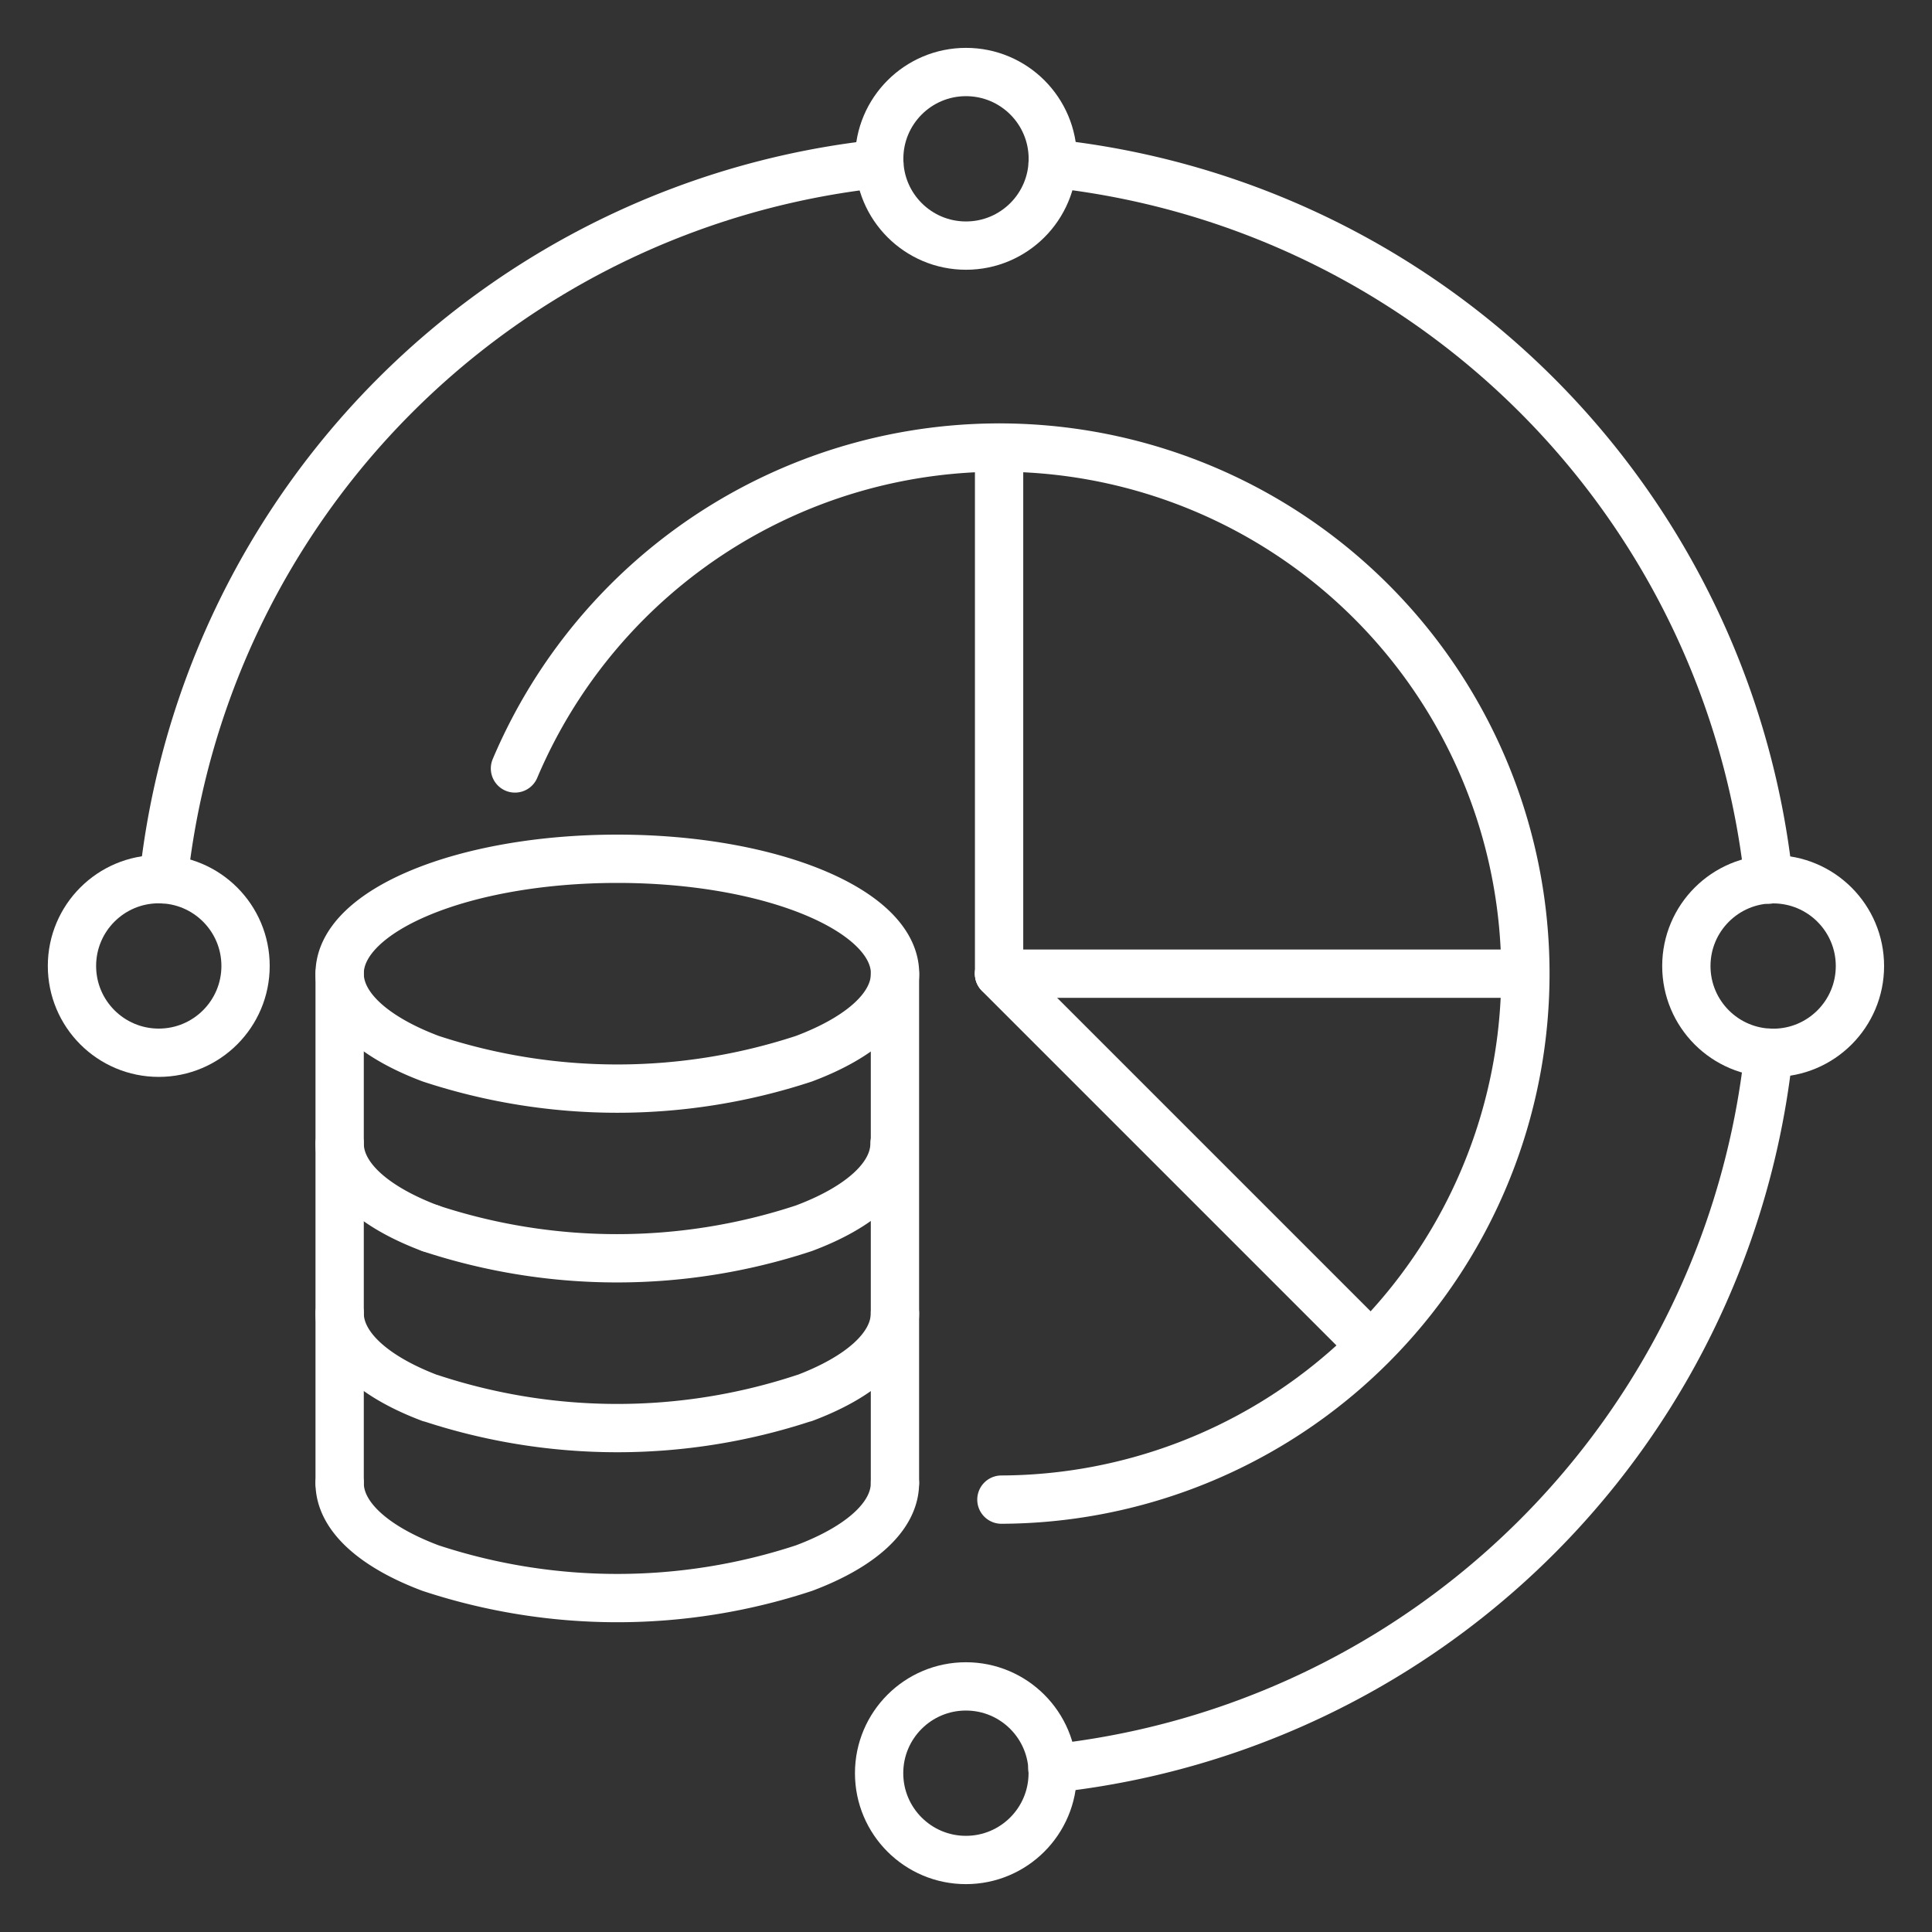 <svg xmlns="http://www.w3.org/2000/svg" width="40" height="40" viewBox="0 0 40 40">
  <rect x="0" y="0" width="40" height="40" fill="#333333" stroke="none"/>
  <g id="icn_In_action_2" data-name="icn_In action_2" transform="translate(15 -25)">
    <rect id="Rectangle_153843" data-name="Rectangle 153843" width="40" height="40" transform="translate(-15 25)" fill="#fff" opacity="0"/>
    <g id="Group_41059" data-name="Group 41059" transform="translate(-6198.282 -2672.947)">
      <g id="Group_41058" data-name="Group 41058" transform="translate(6190.314 2707.212)">
        <g id="Group_41057" data-name="Group 41057" transform="translate(0 8.515)">
          <path id="Path_78638" data-name="Path 78638" d="M6247.333,2851.909c0,.7-.728,1.327-1.885,1.762a12.362,12.362,0,0,1-7.729,0c-1.157-.435-1.885-1.064-1.885-1.762,0-1.313,2.572-2.377,5.75-2.377S6247.333,2850.6,6247.333,2851.909Z" transform="translate(-6235.834 -2849.532)" fill="none" stroke="#fff" stroke-linecap="round" stroke-linejoin="round" stroke-width="1"/>
          <path id="Path_78639" data-name="Path 78639" d="M6235.839,2903.842c0,.7.724,1.323,1.877,1.757h0l0,0a12.35,12.35,0,0,0,7.731,0l0,0c1.155-.431,1.88-1.061,1.88-1.757" transform="translate(-6235.839 -2897.948)" fill="none" stroke="#fff" stroke-linecap="round" stroke-linejoin="round" stroke-width="1"/>
          <path id="Path_78640" data-name="Path 78640" d="M6253.137,2920.029h0" transform="translate(-6251.257 -2912.379)" fill="none" stroke="#fff" stroke-linecap="round" stroke-linejoin="round" stroke-width="1"/>
          <path id="Path_78641" data-name="Path 78641" d="M6247.336,2936.216c0,.7-.723,1.326-1.875,1.759,0,0,0,0-.008,0a12.341,12.341,0,0,1-7.731,0l-.009,0c-1.15-.434-1.874-1.063-1.874-1.759" transform="translate(-6235.839 -2926.809)" fill="none" stroke="#fff" stroke-linecap="round" stroke-linejoin="round" stroke-width="1"/>
          <path id="Path_78642" data-name="Path 78642" d="M6235.839,2968.617c0,.7.727,1.328,1.883,1.762a12.35,12.35,0,0,0,7.731,0c1.158-.434,1.883-1.063,1.883-1.762" transform="translate(-6235.839 -2955.693)" fill="none" stroke="#fff" stroke-linecap="round" stroke-linejoin="round" stroke-width="1"/>
          <path id="Path_78643" data-name="Path 78643" d="M6341.778,2871.441v10.546" transform="translate(-6330.281 -2869.064)" fill="none" stroke="#fff" stroke-linecap="round" stroke-linejoin="round" stroke-width="1"/>
          <path id="Path_78644" data-name="Path 78644" d="M6235.839,2871.441v10.546" transform="translate(-6235.839 -2869.064)" fill="none" stroke="#fff" stroke-linecap="round" stroke-linejoin="round" stroke-width="1"/>
        </g>
        <path id="Path_78645" data-name="Path 78645" d="M6279.356,2792.854a10.891,10.891,0,1,0-10.071-15.138" transform="translate(-6265.655 -2771.071)" fill="none" stroke="#fff" stroke-linecap="round" stroke-linejoin="round" stroke-width="1"/>
        <line id="Line_2153" data-name="Line 2153" x1="10.892" transform="translate(13.653 10.894)" fill="none" stroke="#fff" stroke-linecap="round" stroke-linejoin="round" stroke-width="1"/>
        <line id="Line_2154" data-name="Line 2154" y2="10.892" transform="translate(13.653 0.002)" fill="none" stroke="#fff" stroke-linecap="round" stroke-linejoin="round" stroke-width="1"/>
        <line id="Line_2155" data-name="Line 2155" x1="7.699" y1="7.699" transform="translate(13.651 10.897)" fill="none" stroke="#fff" stroke-linecap="round" stroke-linejoin="round" stroke-width="1"/>
      </g>
      <path id="Path_78646" data-name="Path 78646" d="M6371.862,2716.893a16.713,16.713,0,0,1,14.825,14.825" transform="translate(-166.786 -15.56)" fill="none" stroke="#fff" stroke-linecap="round" stroke-linejoin="round" stroke-width="1"/>
      <path id="Path_78647" data-name="Path 78647" d="M6371.82,2901.34a16.709,16.709,0,0,0,14.83-14.821" transform="translate(-166.749 -166.778)" fill="none" stroke="#fff" stroke-linecap="round" stroke-linejoin="round" stroke-width="1"/>
      <path id="Path_78648" data-name="Path 78648" d="M6202.234,2731.75a16.7,16.7,0,0,1,14.821-14.816" transform="translate(-15.567 -15.597)" fill="none" stroke="#fff" stroke-linecap="round" stroke-linejoin="round" stroke-width="1"/>
      <circle id="Ellipse_1250" data-name="Ellipse 1250" cx="1.797" cy="1.797" r="1.797" transform="translate(6201.483 2732.862)" fill="none" stroke="#fff" stroke-linecap="round" stroke-linejoin="round" stroke-width="1"/>
      <circle id="Ellipse_1251" data-name="Ellipse 1251" cx="1.797" cy="1.797" r="1.797" transform="translate(6201.485 2699.438)" fill="none" stroke="#fff" stroke-linecap="round" stroke-linejoin="round" stroke-width="1"/>
      <circle id="Ellipse_1252" data-name="Ellipse 1252" cx="1.797" cy="1.797" r="1.797" transform="translate(6184.772 2716.149)" fill="none" stroke="#fff" stroke-linecap="round" stroke-linejoin="round" stroke-width="1"/>
      <circle id="Ellipse_1253" data-name="Ellipse 1253" cx="1.797" cy="1.797" r="1.797" transform="translate(6218.196 2716.151)" fill="none" stroke="#fff" stroke-linecap="round" stroke-linejoin="round" stroke-width="1"/>
    </g>
  </g>
</svg>
